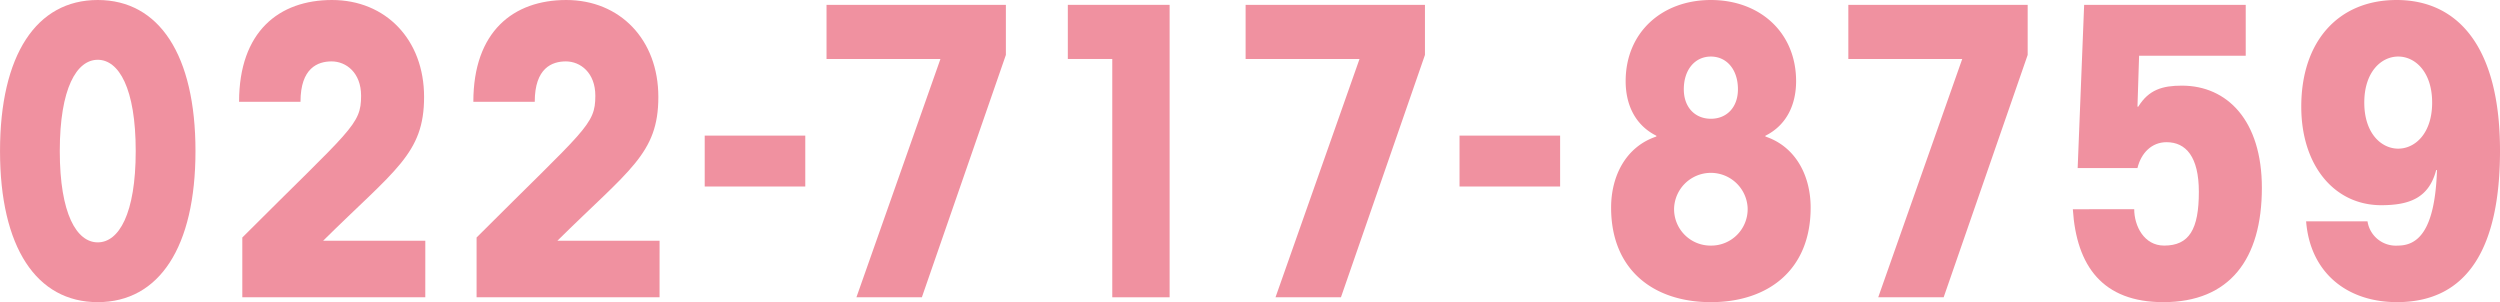 <svg xmlns="http://www.w3.org/2000/svg" width="463.016" height="55.959" viewBox="0 0 463.016 55.959">
  <g id="グループ_249" data-name="グループ 249" transform="translate(-601 -53)">
    <g id="グループ_15" data-name="グループ 15" transform="translate(601 53)">
      <g id="グループ_14" data-name="グループ 14">
        <path id="パス_1" data-name="パス 1" d="M149.878,272.662c11.372,0,18.1,10.174,18.1,27.979s-6.733,27.98-18.1,27.98-18.1-10.175-18.1-27.98S138.507,272.662,149.878,272.662Zm0,44.887c3.891,0,7.032-5.237,7.032-16.908s-3.142-16.907-7.032-16.907-7.032,5.237-7.032,16.907S145.989,317.549,149.878,317.549Z" transform="translate(-131.774 -272.662)" fill="#f091a0"/>
        <path id="パス_2" data-name="パス 2" d="M197.763,327.723h-33.89V316.651c20.2-20.2,22-20.8,22-26.258,0-4.265-2.769-6.359-5.462-6.359-2.543,0-5.76,1.2-5.76,7.481H163.275c0-13.018,7.406-18.852,17.208-18.852,9.949,0,17.056,7.332,17.056,17.955,0,10.548-5.386,13.466-18.7,26.632h18.927Z" transform="translate(-118.996 -272.662)" fill="#f091a0"/>
        <path id="パス_3" data-name="パス 3" d="M228.582,327.723H194.694V316.651c20.2-20.2,21.994-20.8,21.994-26.258,0-4.265-2.768-6.359-5.461-6.359-2.544,0-5.76,1.2-5.76,7.481H194.095c0-13.018,7.406-18.852,17.206-18.852,9.95,0,17.057,7.332,17.057,17.955,0,10.548-5.386,13.466-18.7,26.632h18.927Z" transform="translate(-106.428 -272.662)" fill="#f091a0"/>
        <path id="パス_4" data-name="パス 4" d="M224.558,299.956V290.53h18.627v9.426Z" transform="translate(-94.042 -265.414)" fill="#f091a0"/>
        <path id="パス_5" data-name="パス 5" d="M240.595,283.326V273.3h33.216v9.276L258.25,327.464H246.13l15.562-44.138Z" transform="translate(-87.516 -272.403)" fill="#f091a0"/>
        <path id="パス_6" data-name="パス 6" d="M272.367,283.326V273.3h18.852v54.163H280.6V283.326Z" transform="translate(-74.599 -272.403)" fill="#f091a0"/>
        <path id="パス_7" data-name="パス 7" d="M295.771,283.326V273.3h33.216v9.276l-15.56,44.887H301.308l15.56-44.138Z" transform="translate(-65.076 -272.403)" fill="#f091a0"/>
        <path id="パス_8" data-name="パス 8" d="M323.94,299.956V290.53h18.629v9.426Z" transform="translate(-53.626 -265.414)" fill="#f091a0"/>
        <path id="パス_9" data-name="パス 9" d="M378.154,287.7c0,4.189-1.646,8.08-5.686,10.1v.149c5.611,1.871,8.379,7.257,8.379,13.168,0,11.595-7.929,17.505-18.478,17.505s-18.478-5.911-18.478-17.505c0-5.911,2.768-11.3,8.379-13.168V297.8c-4.04-2.02-5.686-5.911-5.686-10.1,0-9.052,6.733-15.037,15.785-15.037S378.154,278.647,378.154,287.7Zm-15.785,30.447a6.746,6.746,0,0,0,6.807-7.031,6.818,6.818,0,0,0-13.615,0A6.746,6.746,0,0,0,362.368,318.147Zm0-23.489c2.918,0,5.013-2.1,5.013-5.462,0-3.666-2.094-6.06-5.013-6.06s-5.013,2.394-5.013,6.06C357.356,292.561,359.45,294.657,362.368,294.657Z" transform="translate(-45.504 -272.662)" fill="#f091a0"/>
        <path id="パス_10" data-name="パス 10" d="M375.125,283.326V273.3H408.34v9.276l-15.56,44.887H380.66l15.56-44.138Z" transform="translate(-32.802 -272.403)" fill="#f091a0"/>
        <path id="パス_11" data-name="パス 11" d="M416.028,311.154c0,3.069,1.8,6.733,5.537,6.733,4.637,0,6.434-2.991,6.434-9.949,0-6.508-2.394-9.2-5.985-9.2-2.768,0-4.713,2.02-5.386,4.789H405.554l1.2-30.224h29.926v9.426h-19.75l-.3,9.426h.149c1.945-3.142,4.489-3.891,8.079-3.891,8.379,0,14.812,6.434,14.812,18.928,0,13.241-5.984,21.171-18.253,21.171-11.221,0-16.085-6.658-16.758-17.208Z" transform="translate(-20.757 -272.403)" fill="#f091a0"/>
        <path id="パス_12" data-name="パス 12" d="M447.025,313.658a5.3,5.3,0,0,0,5.611,4.488c3.517,0,6.883-2.394,7.257-13.989h-.15c-1.347,5.161-4.937,6.508-10.174,6.508-8.678,0-14.812-7.332-14.812-18.253,0-12.119,6.882-19.75,17.655-19.75,11.372,0,19.152,8.678,19.152,27.9,0,17.73-5.835,28.055-19.076,28.055-9.277,0-16.085-5.462-16.832-14.963Zm5.686-13.466c3.143,0,6.285-2.842,6.285-8.528s-3.142-8.529-6.285-8.529-6.283,2.844-6.283,8.529S449.57,300.193,452.711,300.193Z" transform="translate(-8.547 -272.662)" fill="#f091a0"/>
      </g>
    </g>
  </g>
</svg>

